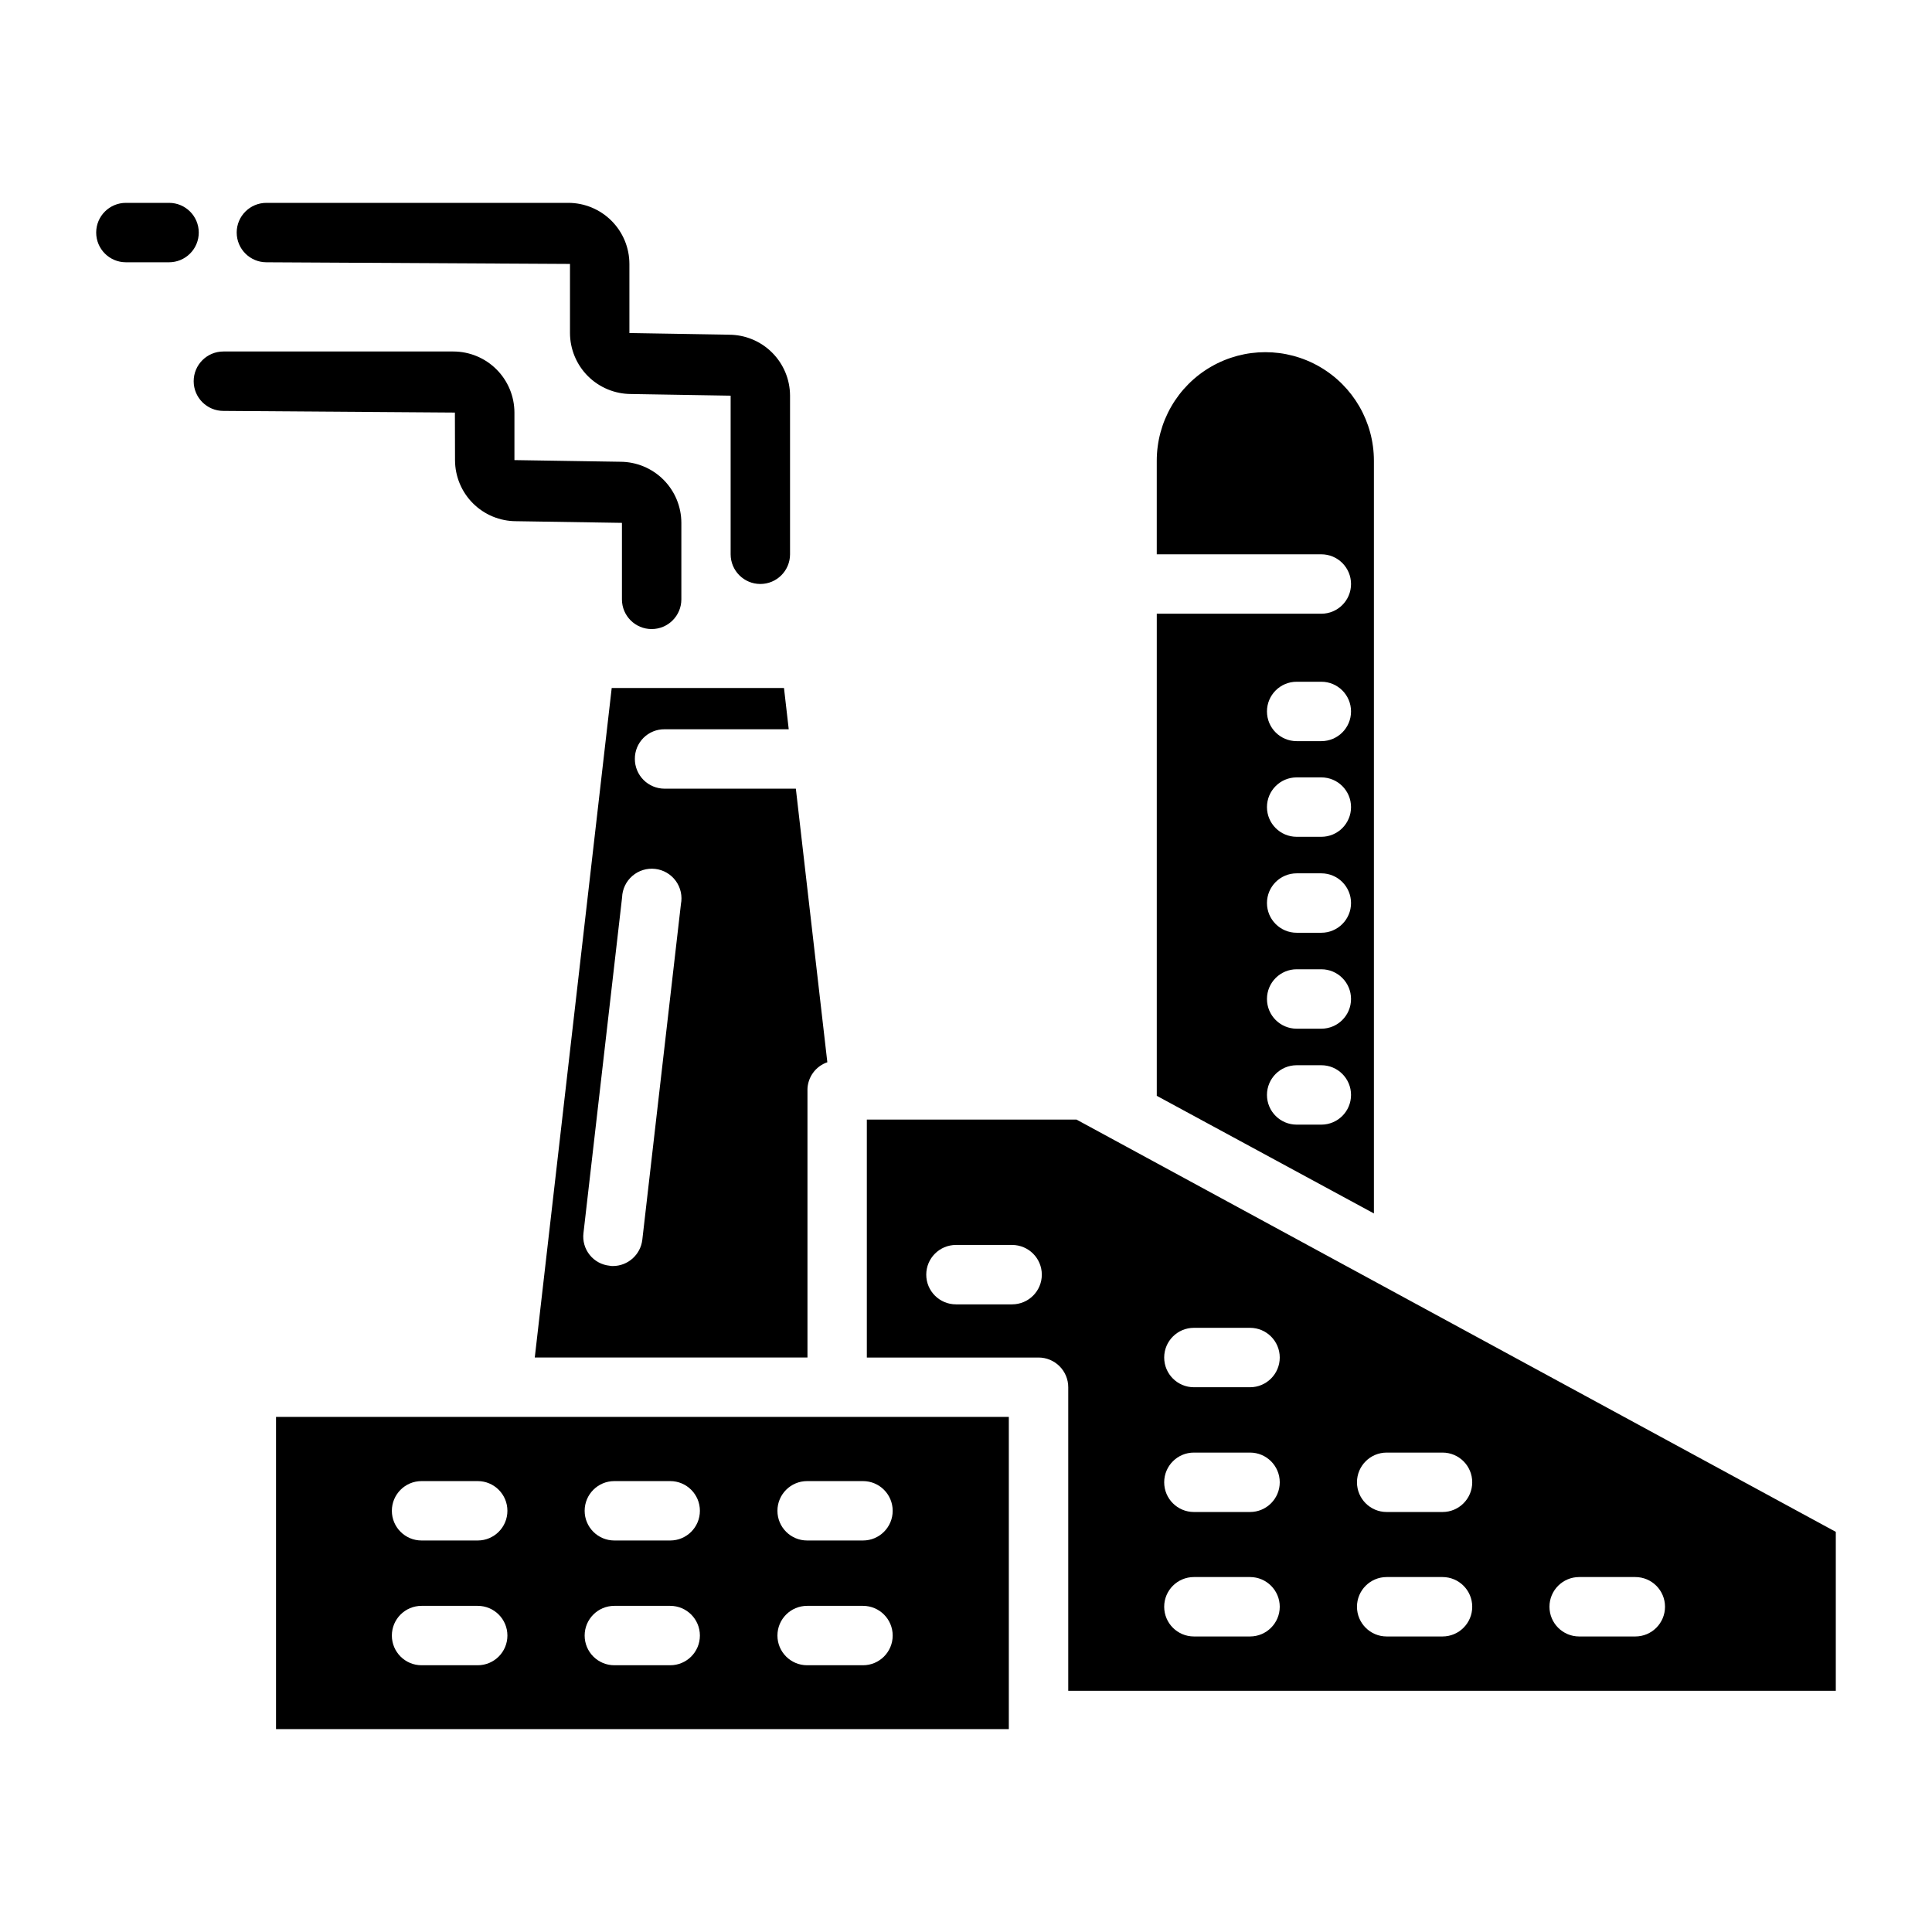 <?xml version="1.0" encoding="UTF-8"?>
<!-- Uploaded to: ICON Repo, www.svgrepo.com, Generator: ICON Repo Mixer Tools -->
<svg fill="#000000" width="800px" height="800px" version="1.1" viewBox="144 144 512 512" xmlns="http://www.w3.org/2000/svg">
 <path d="m508.1 266.1c0-10.277-5.484-19.777-14.387-24.914-8.902-5.141-19.871-5.141-28.773 0-8.902 5.137-14.387 14.637-14.387 24.914v24.797h43.613c4.348 0 7.871 3.527 7.871 7.875 0 4.348-3.523 7.871-7.871 7.871h-43.609v127.76l57.543 31.172zm-13.934 175.94h-6.535c-4.348 0-7.871-3.523-7.871-7.871s3.523-7.871 7.871-7.871h6.535c4.348 0 7.871 3.523 7.871 7.871s-3.523 7.871-7.871 7.871zm0-25.426h-6.535c-4.348 0-7.871-3.523-7.871-7.871s3.523-7.875 7.871-7.875h6.535c4.348 0 7.871 3.527 7.871 7.875s-3.523 7.871-7.871 7.871zm0-25.426h-6.535c-4.348 0-7.871-3.527-7.871-7.875s3.523-7.871 7.871-7.871h6.535c4.348 0 7.871 3.523 7.871 7.871s-3.523 7.875-7.871 7.875zm0-25.426h-6.535v-0.004c-4.348 0-7.871-3.523-7.871-7.871s3.523-7.871 7.871-7.871h6.535c4.348 0 7.871 3.523 7.871 7.871s-3.523 7.871-7.871 7.871zm0-25.348h-6.535v-0.004c-4.348 0-7.871-3.523-7.871-7.871 0-4.348 3.523-7.871 7.871-7.871h6.535c4.348 0 7.871 3.523 7.871 7.871 0 4.348-3.523 7.871-7.871 7.871zm-181.92 4.723v-0.004c-0.023-2.094 0.801-4.106 2.281-5.59 1.48-1.48 3.496-2.301 5.59-2.281h32.906l-1.258-10.941h-45.656l-20.387 177.43h72.266v-70.926h-0.008c0.027-3.312 2.144-6.246 5.273-7.32l-8.344-72.5h-34.793c-2.086 0-4.09-0.832-5.566-2.309s-2.305-3.477-2.305-5.566zm12.203 38.496-10.234 88.953v-0.004c-0.48 3.945-3.82 6.918-7.797 6.93-0.289 0.016-0.582-0.012-0.863-0.082-2.078-0.207-3.984-1.242-5.285-2.871-1.305-1.629-1.898-3.715-1.645-5.785l10.234-88.953v-0.004c0.074-2.195 1.066-4.262 2.734-5.699 1.664-1.434 3.856-2.106 6.043-1.852 2.184 0.254 4.164 1.41 5.457 3.188 1.293 1.781 1.785 4.019 1.352 6.176zm-107.3 218.6h194.2v-82.734h-194.2zm140.75-65.73h14.801c4.348 0 7.871 3.523 7.871 7.871s-3.523 7.871-7.871 7.871h-14.801c-4.348 0-7.871-3.523-7.871-7.871s3.523-7.871 7.871-7.871zm0 33.062h14.801c4.348 0 7.871 3.523 7.871 7.871s-3.523 7.871-7.871 7.871h-14.801c-4.348 0-7.871-3.523-7.871-7.871s3.523-7.871 7.871-7.871zm-51.09-33.062h14.801c4.348 0 7.871 3.523 7.871 7.871s-3.523 7.871-7.871 7.871h-14.801c-4.348 0-7.871-3.523-7.871-7.871s3.523-7.871 7.871-7.871zm0 33.062h14.801c4.348 0 7.871 3.523 7.871 7.871s-3.523 7.871-7.871 7.871h-14.801c-4.348 0-7.871-3.523-7.871-7.871s3.523-7.871 7.871-7.871zm-51.09-33.062h14.879c4.348 0 7.871 3.523 7.871 7.871s-3.523 7.871-7.871 7.871h-14.879c-4.348 0-7.871-3.523-7.871-7.871s3.523-7.871 7.871-7.871zm0 33.062h14.879c4.348 0 7.871 3.523 7.871 7.871s-3.523 7.871-7.871 7.871h-14.879c-4.348 0-7.871-3.523-7.871-7.871s3.523-7.871 7.871-7.871zm173.58-128.86h-55.578v63.055h45.5l0.004-0.004c2.086 0 4.09 0.832 5.566 2.309 1.477 1.477 2.305 3.477 2.305 5.566v80.441h203.41v-42.117zm-17.082 48.965h-14.879v-0.004c-4.348 0-7.871-3.523-7.871-7.871s3.523-7.871 7.871-7.871h14.879c4.348 0 7.875 3.523 7.875 7.871s-3.527 7.871-7.875 7.871zm63.055 88.008h-14.879 0.004c-4.348 0-7.875-3.527-7.875-7.875 0-4.348 3.527-7.871 7.875-7.871h14.879-0.004c4.348 0 7.875 3.523 7.875 7.871 0 4.348-3.527 7.875-7.875 7.875zm0-32.984h-14.879 0.004c-4.348 0-7.875-3.527-7.875-7.875 0-4.348 3.527-7.871 7.875-7.871h14.879-0.004c4.348 0 7.875 3.523 7.875 7.871 0 4.348-3.527 7.875-7.875 7.875zm0-33.062h-14.879 0.004c-4.348 0-7.875-3.527-7.875-7.875 0-4.348 3.527-7.871 7.875-7.871h14.879-0.004c4.348 0 7.875 3.523 7.875 7.871 0 4.348-3.527 7.875-7.875 7.875zm51.012 66.047h-14.801c-4.348 0-7.871-3.527-7.871-7.875 0-4.348 3.523-7.871 7.871-7.871h14.801c4.348 0 7.871 3.523 7.871 7.871 0 4.348-3.523 7.875-7.871 7.875zm0-32.984h-14.801c-4.348 0-7.871-3.527-7.871-7.875 0-4.348 3.523-7.871 7.871-7.871h14.801c4.348 0 7.871 3.523 7.871 7.871 0 4.348-3.523 7.875-7.871 7.875zm51.09 32.984h-14.879c-4.348 0-7.871-3.527-7.871-7.875 0-4.348 3.523-7.871 7.871-7.871h14.879c4.348 0 7.871 3.523 7.871 7.871 0 4.348-3.523 7.875-7.871 7.875zm-380.7-372.05c0 2.09-0.828 4.09-2.305 5.566-1.477 1.477-3.481 2.309-5.566 2.309h-11.438c-4.348 0-7.875-3.527-7.875-7.875s3.527-7.871 7.875-7.871h11.438c4.348 0 7.871 3.523 7.871 7.871zm10.051 0c0-4.348 3.527-7.871 7.875-7.871h80.012c4.289 0.004 8.402 1.711 11.438 4.746s4.742 7.148 4.746 11.438v18.316l26.395 0.441v0.004c4.285 0.004 8.391 1.707 11.422 4.734 3.035 3.027 4.742 7.133 4.754 11.418v42.027c0 4.348-3.523 7.875-7.871 7.875-4.348 0-7.871-3.527-7.871-7.875v-42.027l-26.379-0.441c-4.293-0.004-8.406-1.711-11.445-4.742-3.035-3.035-4.742-7.148-4.75-11.441v-18.289l-80.449-0.438c-4.348 0-7.875-3.527-7.875-7.875zm57.828 47.703-61.352-0.438c-4.348 0-7.875-3.523-7.875-7.871 0-4.348 3.527-7.875 7.875-7.875h60.938c4.289 0.004 8.406 1.711 11.441 4.746 3.035 3.035 4.742 7.148 4.75 11.441v12.594l28.047 0.441c4.293 0.008 8.406 1.715 11.438 4.746 3.035 3.035 4.742 7.148 4.75 11.438v20.281c0 4.348-3.527 7.871-7.875 7.871s-7.871-3.523-7.871-7.871v-20.273l-28.047-0.441c-4.293-0.004-8.406-1.707-11.441-4.742s-4.738-7.148-4.746-11.441z"/>
</svg>